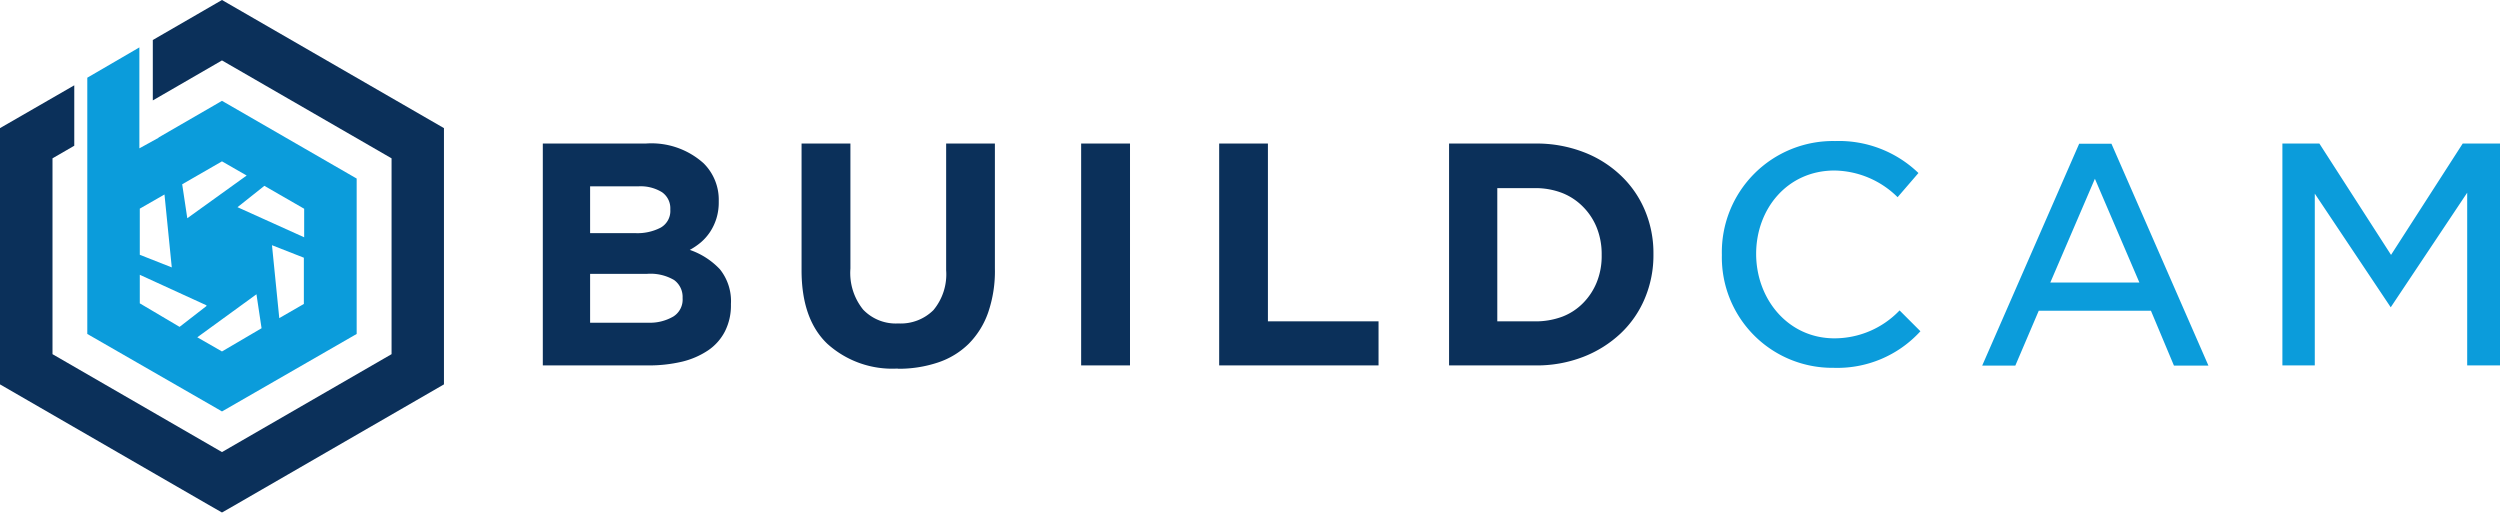 <svg id="Layer_1" data-name="Layer 1" xmlns="http://www.w3.org/2000/svg" viewBox="0 0 240 49.21"><defs><style>.cls-1{fill:#0b305a;}.cls-1,.cls-2{fill-rule:evenodd;}.cls-2{fill:#0b9cdb;}</style></defs><path class="cls-1" d="M64.11,32.6A4.46,4.46,0,0,0,66.54,32a1.92,1.92,0,0,0,.88-1.75v-.06a2,2,0,0,0-.82-1.69A4.48,4.48,0,0,0,64,27.91H58.54V32.6Zm85.14-.13a7.31,7.31,0,0,0,2.62-.45,5.6,5.6,0,0,0,2-1.31,6.08,6.08,0,0,0,1.31-2,6.68,6.68,0,0,0,.47-2.59v-.06a6.8,6.8,0,0,0-.47-2.58,6,6,0,0,0-1.31-2,5.78,5.78,0,0,0-2-1.33,7.1,7.1,0,0,0-2.62-.47h-3.62V32.47ZM141,15.4h8.3a12.52,12.52,0,0,1,4.58.81,10.71,10.71,0,0,1,3.59,2.24,9.85,9.85,0,0,1,2.33,3.36,10.53,10.53,0,0,1,.82,4.18v.06a10.66,10.66,0,0,1-.82,4.2,9.84,9.84,0,0,1-2.33,3.38,11.06,11.06,0,0,1-3.59,2.25,12.32,12.32,0,0,1-4.58.82H141V15.4Zm-22.07,0h4.68V32.47h10.62V36.7h-15.3V15.4Zm-13.25,0h4.69V36.7h-4.69V15.4ZM88.06,37a9.28,9.28,0,0,1-6.75-2.38q-2.48-2.37-2.47-7.09V15.4h4.69v12a5.59,5.59,0,0,0,1.22,3.94,4.32,4.32,0,0,0,3.37,1.33,4.45,4.45,0,0,0,3.38-1.28,5.37,5.37,0,0,0,1.22-3.83V15.4H97.4v12a12.21,12.21,0,0,1-.65,4.23,8,8,0,0,1-1.87,3,7.63,7.63,0,0,1-2.95,1.79,11.81,11.81,0,0,1-3.87.6ZM62.86,24a4.83,4.83,0,0,0,2.46-.53,1.84,1.84,0,0,0,.92-1.72V21.7a1.88,1.88,0,0,0-.8-1.63,3.91,3.91,0,0,0-2.28-.56H58.54V24ZM54,15.4h9.88a7.49,7.49,0,0,1,5.55,1.89,4.92,4.92,0,0,1,1.46,3.62V21a5.21,5.21,0,0,1-.23,1.61,5.13,5.13,0,0,1-.6,1.27,4.88,4.88,0,0,1-.88,1,6.52,6.52,0,0,1-1.07.73A7.16,7.16,0,0,1,71,27.47a4.89,4.89,0,0,1,1.06,3.33v.06a5.49,5.49,0,0,1-.57,2.56,4.9,4.9,0,0,1-1.6,1.82,7.73,7.73,0,0,1-2.52,1.1,13.88,13.88,0,0,1-3.27.36H54Z" transform="translate(-1.89 -1.62)"/><path class="cls-2" d="M238.71,36.7h3.18V15.4h-3.58l-6.88,10.69L224.55,15.4H221V36.7h3.11V20.21l7.29,10.91,7.34-11V36.7Zm-52.46-3.28-2-2A8.65,8.65,0,0,1,178,34.1c-4.48,0-7.52-3.79-7.52-8.11s3-8,7.52-8a8.78,8.78,0,0,1,6.06,2.56l2-2.32a11,11,0,0,0-8-3.07,10.67,10.67,0,0,0-10.87,10.94A10.6,10.6,0,0,0,177.9,36.93a10.79,10.79,0,0,0,8.35-3.51Zm18.34-18h-3.1l-9.31,21.3h3.18l2.25-5.27h10.77l2.21,5.27h3.31l-9.31-21.3Zm2.68,13.32h-8.55L203,18.78Z" transform="translate(-1.89 -1.62)"/><path class="cls-2" d="M17.13,14.81h0L23.2,11.3l.21.12,12.51,7.22.21.12V33.68l-.21.12L23.41,41l-.21.12L23,41,10.48,33.8l-.21-.12V9.08l5-2.91v9.69l1.82-1Zm-1.82,6.85v4.42h0l3.07,1.21-.7-7-2.37,1.36Zm6.4,9.27L15.31,28v2.74L19.13,33l2.58-2Zm-1.84-8.36,5.7-4.1L23.2,17.11l-3.82,2.2.49,3.26Zm4.82-1.06,6.4,2.89V21.66l-3.82-2.2-2.58,2.05ZM28,25.16l.7,7,2.36-1.36V26.36L28,25.16Zm-1.49,4.71L20.83,34l2.37,1.36L27,33.13Z" transform="translate(-1.89 -1.62)"/><polygon class="cls-1" points="5.04 15.2 5.04 34 21.31 43.4 37.59 34 37.59 15.2 21.31 5.8 14.67 9.64 14.67 3.84 21.31 0 42.62 12.3 42.62 36.9 22.57 48.48 21.31 49.2 20.05 48.48 0 36.9 0 12.3 7.13 8.19 7.13 13.99 5.04 15.2"/></svg>